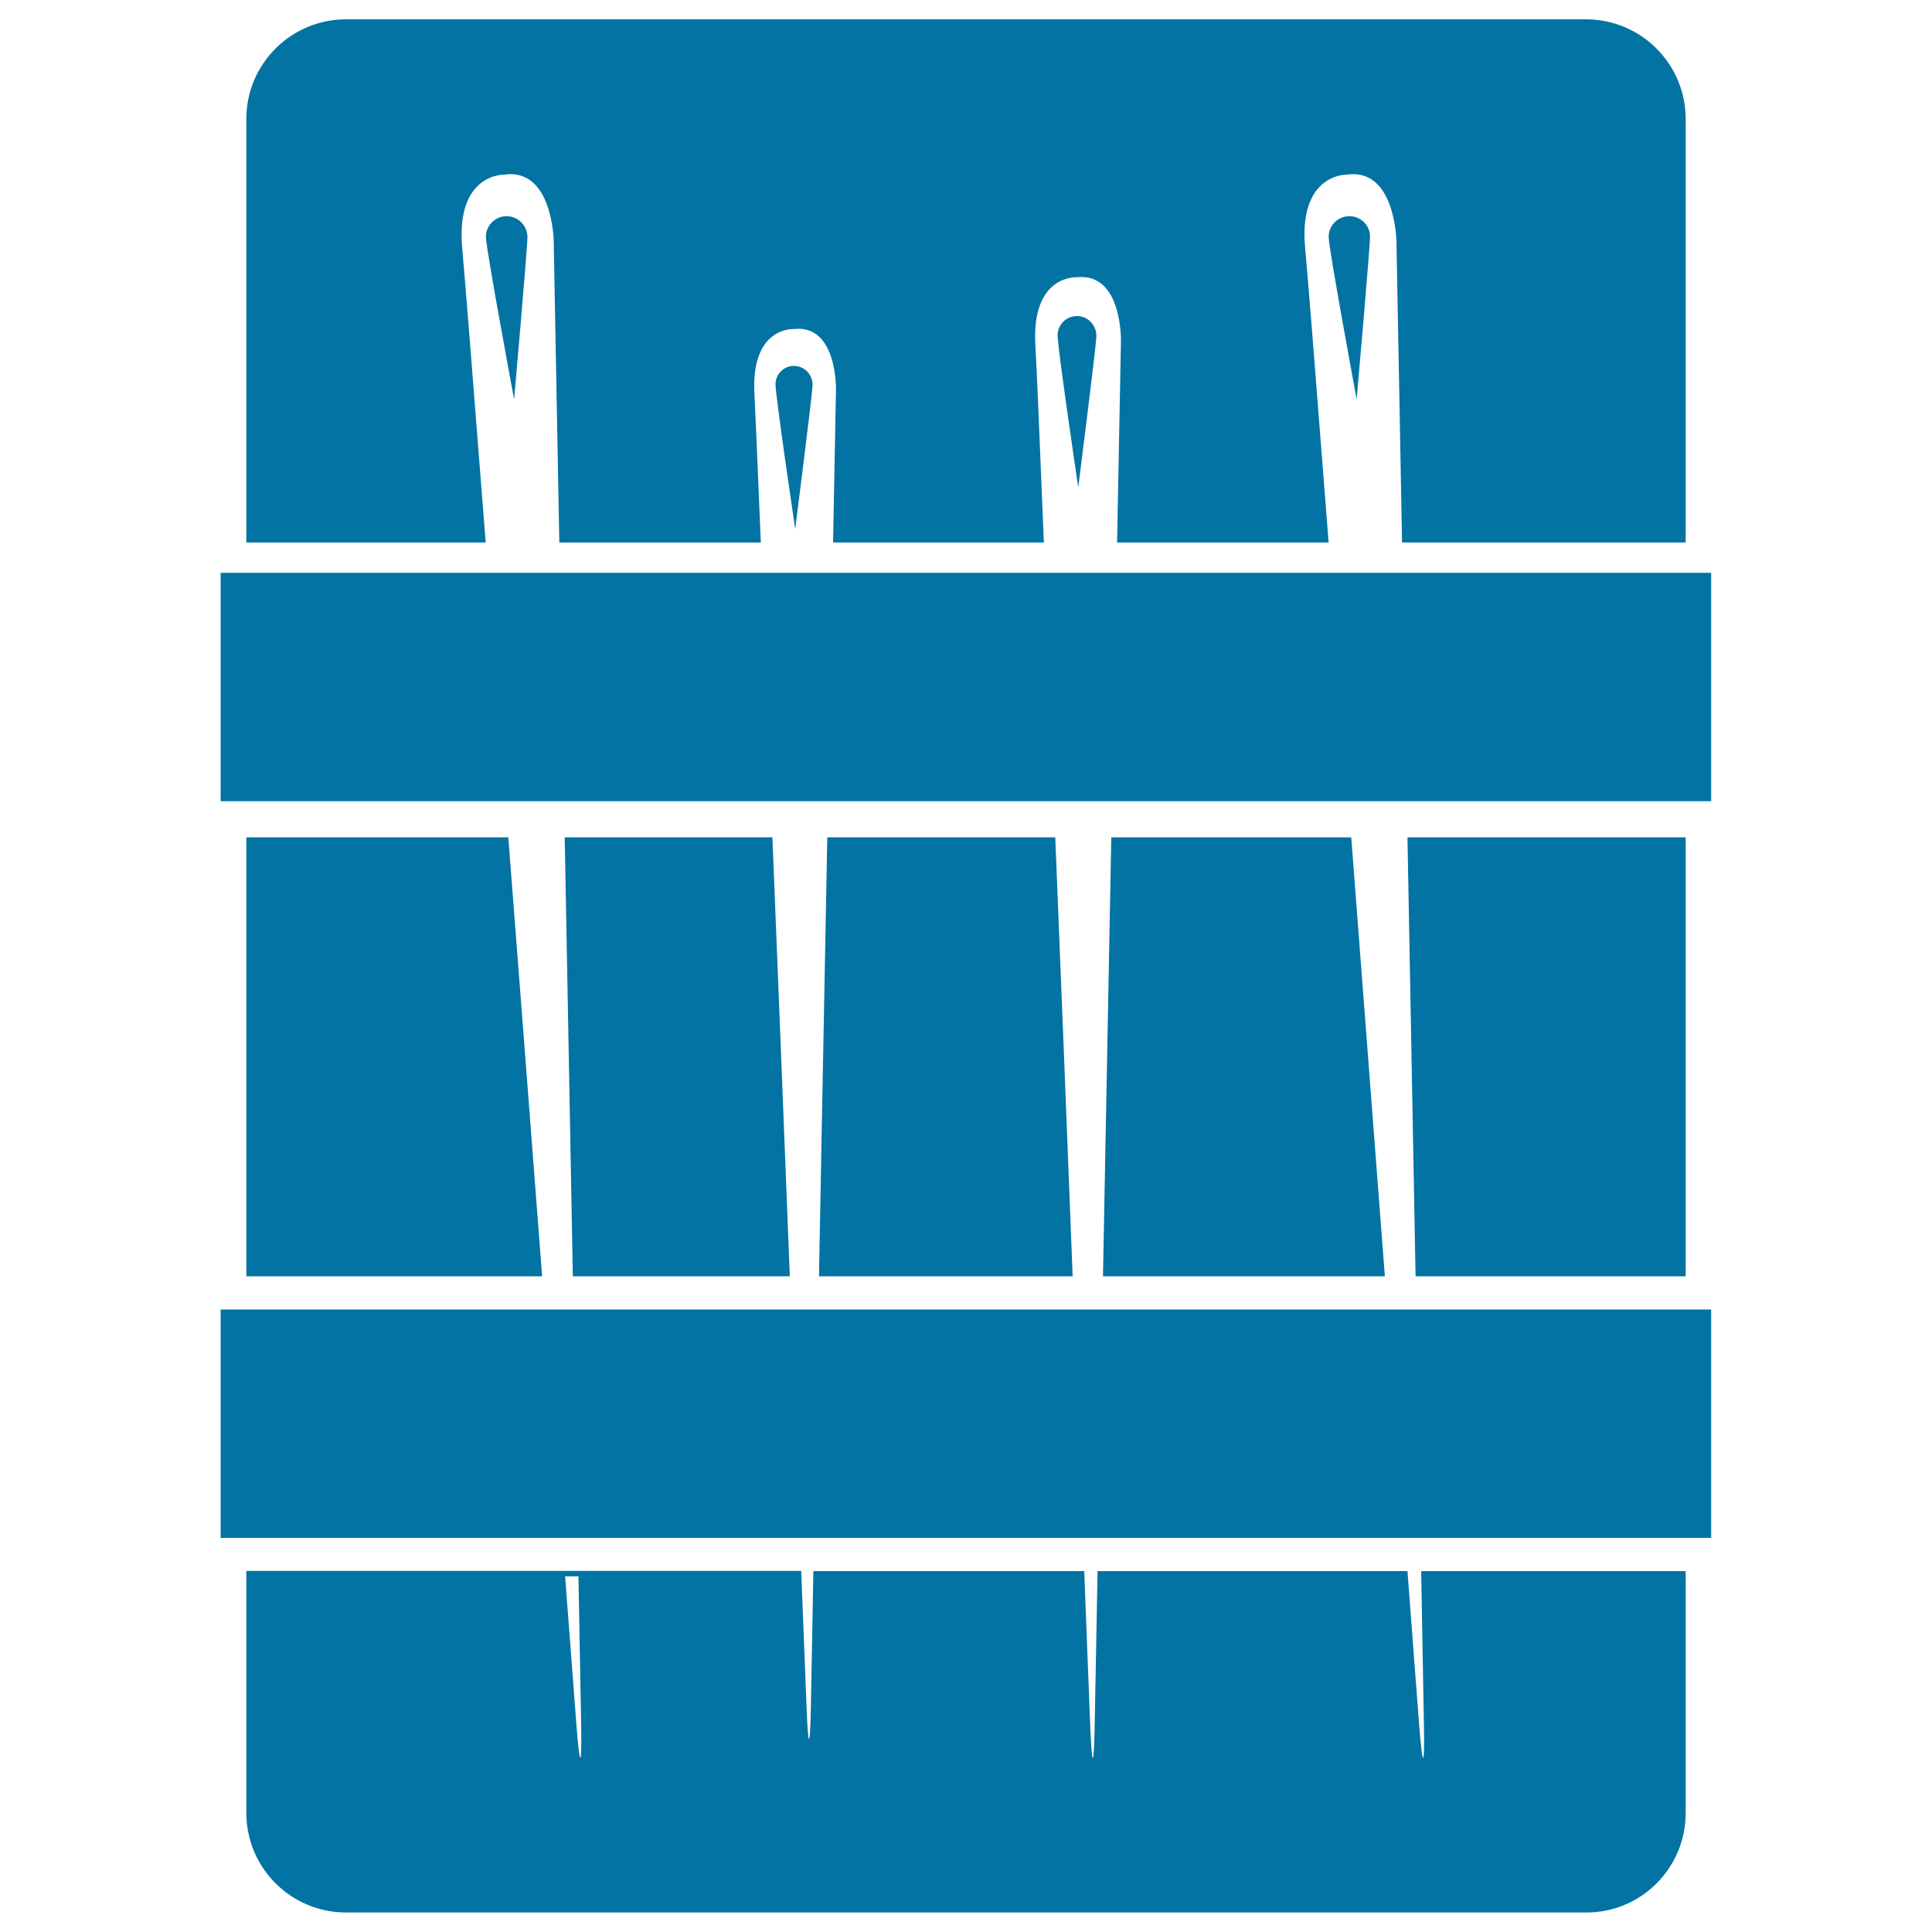 <svg xmlns="http://www.w3.org/2000/svg" viewBox="0 0 1000 1000" style="fill:#0273a2">
<title>Needles Set SVG icon</title>
<g><g><rect x="114.2" y="296.5" width="771.5" height="118.2"/><rect x="114.2" y="677.8" width="771.5" height="118.2"/><path d="M557.8,163.6c-5.6-0.2-10.2,4.1-10.4,9.7c-0.2,5.5,10.7,79,10.7,79s9.2-72.7,9.4-78.2C567.6,168.5,563.3,163.8,557.8,163.6z"/><path d="M179.1,10c-28.5,0-51.6,23.1-51.6,51.6v219.2h123.9c-6.3-80.8-11-139.6-12.1-151.7c-3.8-39.3,21.5-38.7,21.5-38.7c25.3-3.8,25.8,34.4,25.8,34.4l2.9,156h104.3c-1.7-41-2.9-69.2-3.3-76.8c-2-35.1,20.4-33.7,20.4-33.7c22.6-2.5,21.8,31.4,21.8,31.4l-1.5,79.1h109.1c-2.2-54.6-3.8-92.7-4.4-101.9c-2.2-36.8,21.4-35.4,21.4-35.4c23.7-2.6,22.9,33,22.9,33l-2,104.3h109.5c-6.3-80.8-10.9-139.6-12.1-151.7C671.7,89.8,697,90.4,697,90.4c25.2-3.8,25.8,34.4,25.8,34.4l2.9,156h146.8V61.6c0-28.5-23.1-51.6-51.6-51.6H179.1z"/><path d="M698.4,111.9c-5.9,0-10.7,4.8-10.7,10.7c0,5.9,14.5,84.1,14.5,84.1s6.9-78.1,6.9-84.1C709.2,116.7,704.4,111.9,698.4,111.9z"/><path d="M411.3,189.4c-5.3-0.2-9.7,3.9-9.9,9.2c-0.2,5.3,10.2,75.2,10.2,75.2s8.8-69.2,9-74.5C420.7,194.1,416.6,189.6,411.3,189.4z"/><path d="M262.2,111.9c-5.9,0-10.7,4.8-10.7,10.7c0,5.9,14.6,84.1,14.6,84.1s6.9-78.1,6.9-84.1C272.9,116.7,268.1,111.9,262.2,111.9z"/><path d="M399.8,433.4H292.3l4.2,227.2h112.3C405.9,586.2,402.7,505.8,399.8,433.4z"/><path d="M127.5,433.4v227.2h153.1c-5.6-73.1-11.7-152.5-17.5-227.2H127.5L127.5,433.4z"/><path d="M428.2,433.4l-4.3,227.2h131.3c-2.9-74.1-6-154.1-9-227.2H428.2L428.2,433.4z"/><path d="M575.2,433.4l-4.3,227.2h145.9c-5.6-73.1-11.7-152.5-17.4-227.2H575.2L575.2,433.4z"/><polygon points="872.5,433.4 728.5,433.4 732.7,660.6 872.5,660.6 "/><path d="M872.5,938.4V813.2H735.6L737,892c0.5,23.8-0.7,23.8-2.5,0.1c-1.6-20.5-3.6-47.4-6-78.9H568.1l-1.5,80c-0.4,22.2-1.4,22.2-2.3,0c-0.8-20.5-1.9-47.9-3.1-80H421l-1.3,71.1c-0.4,21.1-1.4,21.1-2.2,0c-0.7-18.4-1.7-42.8-2.8-71.2H127.5v125.2c0,28.5,23.1,51.6,51.6,51.6h641.9C849.4,990,872.5,966.9,872.5,938.4z M298.3,892.1c-1.5-19.9-3.5-45.9-5.8-76.2h6.9l1.4,76.1C301.2,915.7,300.1,915.8,298.3,892.1z"/></g></g>
</svg>